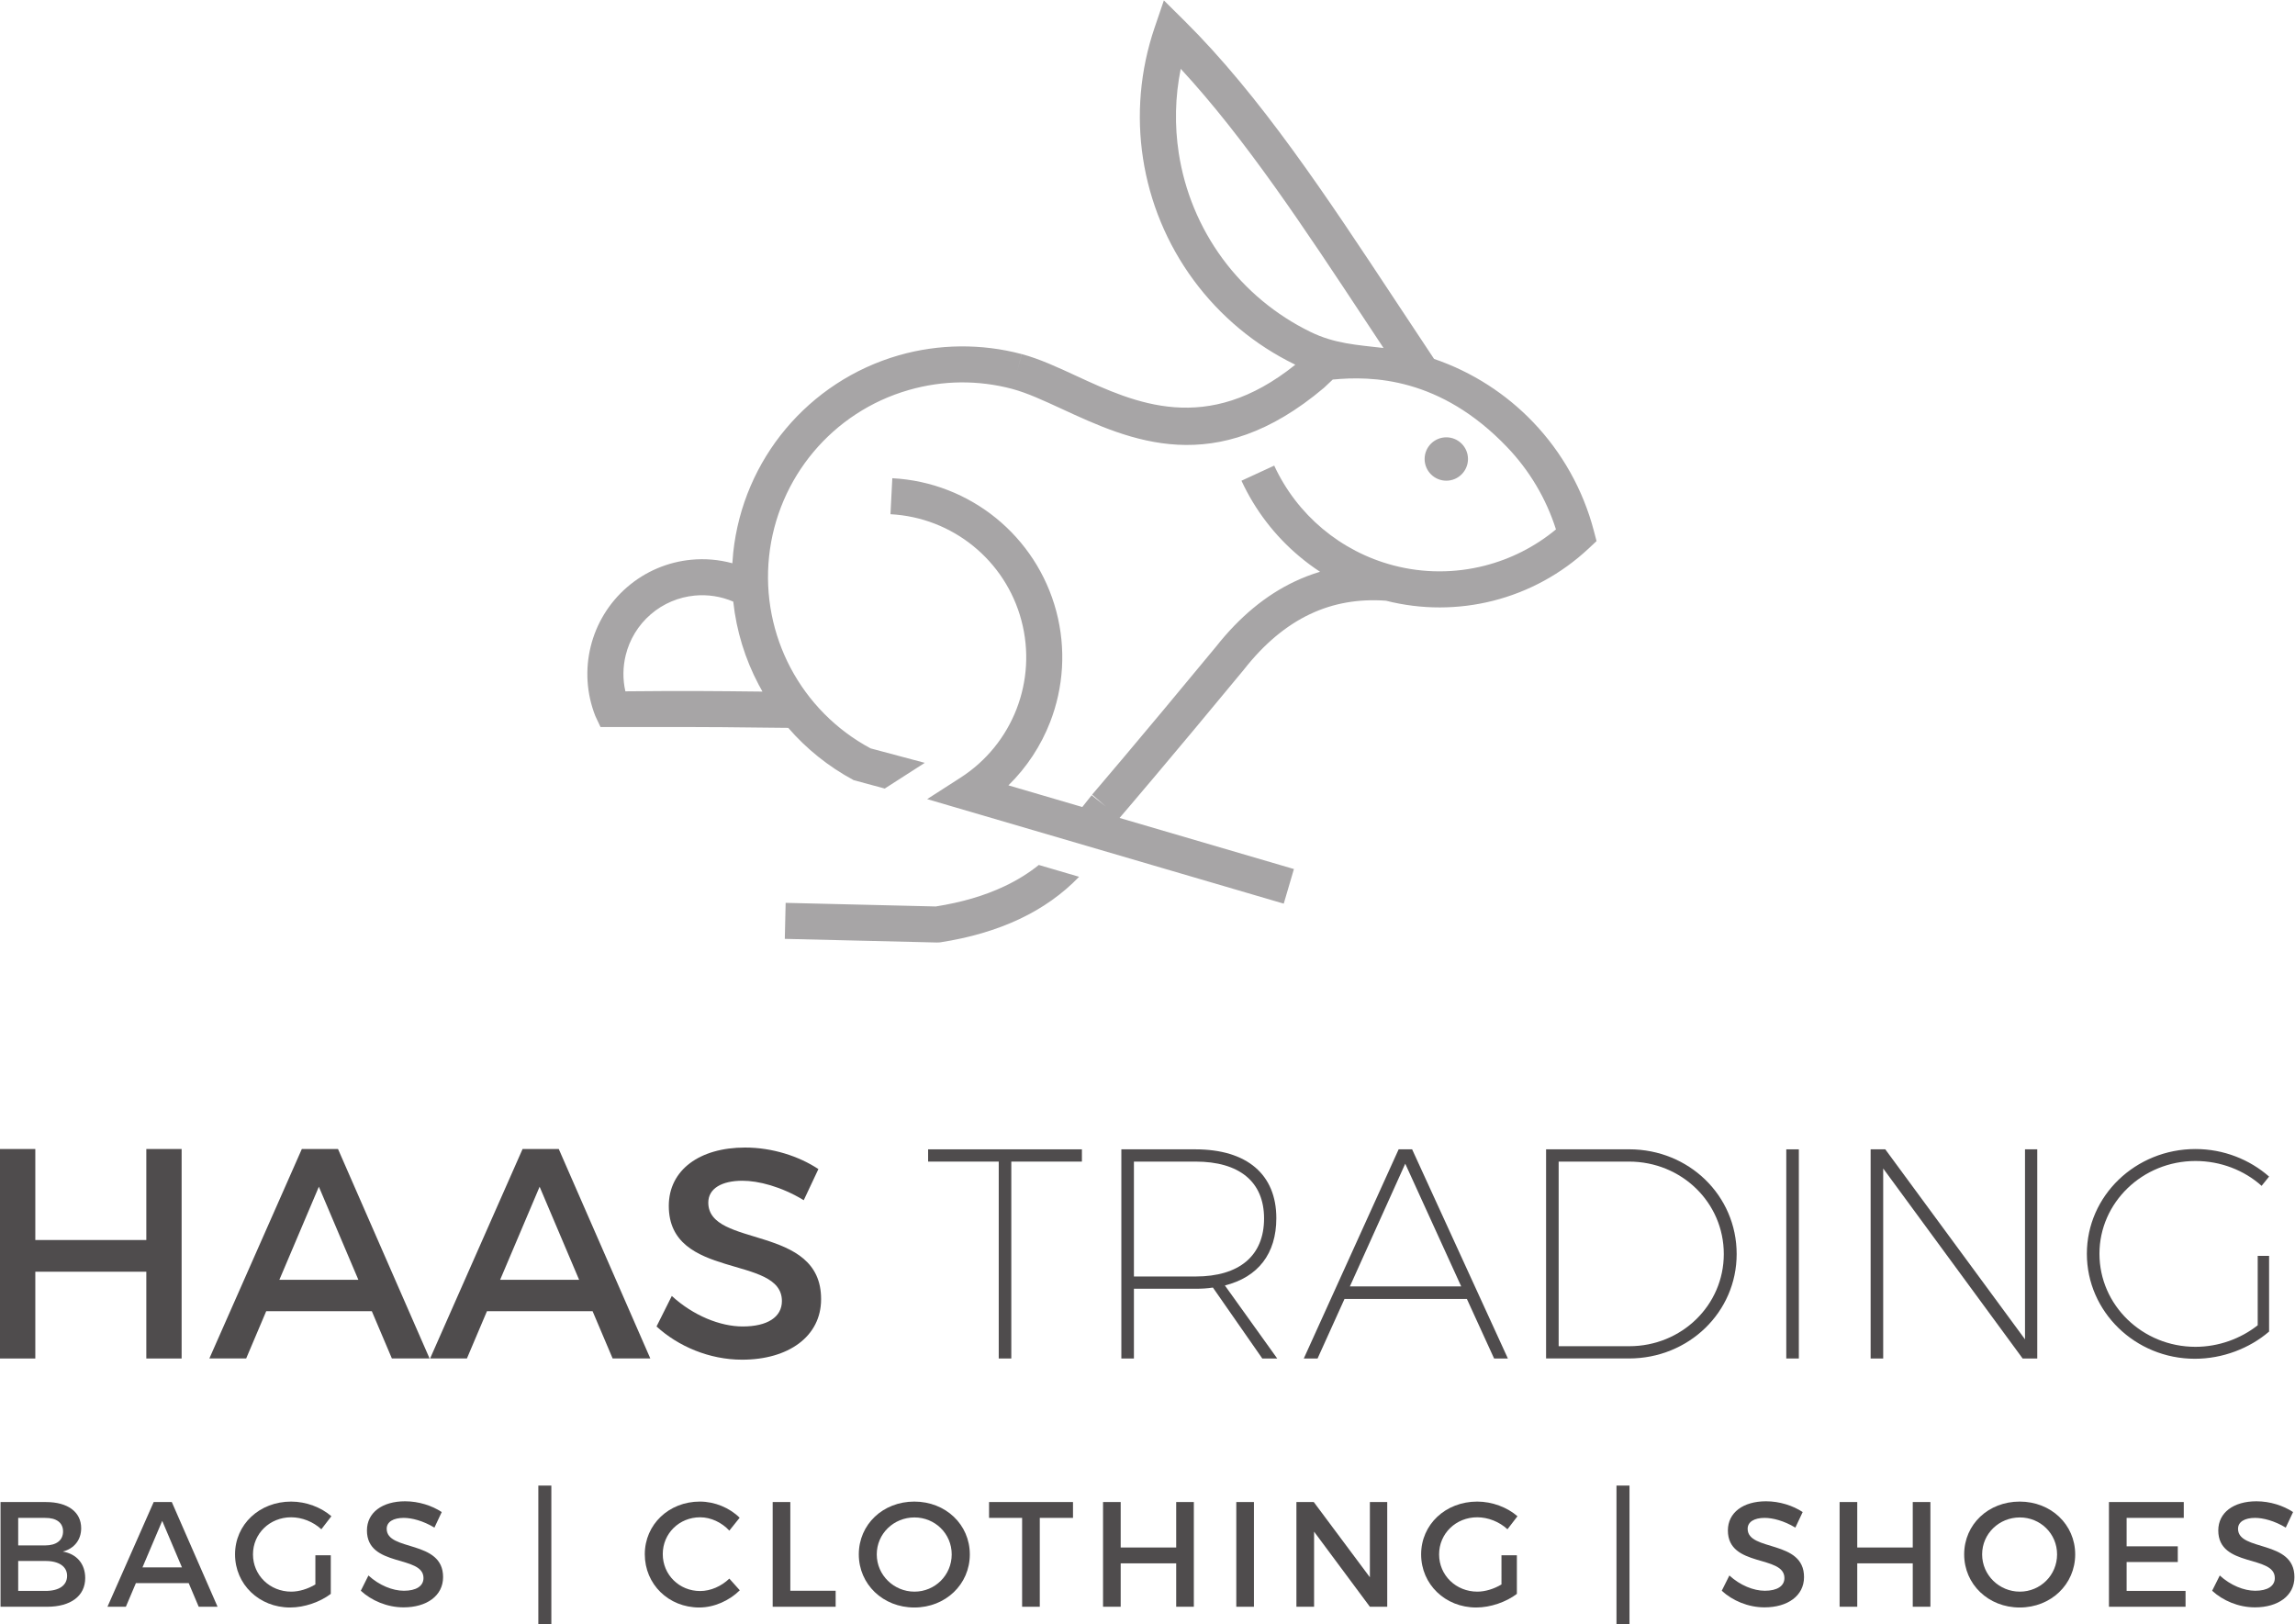 <?xml version="1.0" encoding="UTF-8" standalone="no"?>
<svg
   xmlns:dc="http://purl.org/dc/elements/1.1/"
   xmlns:cc="http://creativecommons.org/ns#"
   xmlns:rdf="http://www.w3.org/1999/02/22-rdf-syntax-ns#"
   xmlns:svg="http://www.w3.org/2000/svg"
   xmlns="http://www.w3.org/2000/svg"
   viewBox="0 0 184.099 130.277"
   height="130.277"
   width="184.099"
   xml:space="preserve"
   id="svg2"
   version="1.1"><defs
     id="defs6"><clipPath
       id="clipPath18"
       clipPathUnits="userSpaceOnUse"><path
         id="path16"
         d="M 0,97.708 H 138.074 V 0 H 0 Z" /></clipPath></defs><g
     transform="matrix(1.333,0,0,-1.333,0,130.277)"
     id="g10"><g
       id="g12"><g
         clip-path="url(#clipPath18)"
         id="g14"><g
           transform="translate(65.721,49.916)"
           id="g20"><path
             id="path22"
             style="fill:#a7a5a6;fill-opacity:1;fill-rule:nonzero;stroke:none"
             d="m 0,0 c 0.008,0.009 2.673,3.111 7.464,8.911 1.408,1.783 2.983,3.087 4.724,3.911 0.498,0.236 1.007,0.432 1.528,0.588 -0.431,0.282 -0.844,0.589 -1.237,0.919 -1.473,1.233 -2.671,2.785 -3.491,4.559 l 1.971,0.909 c 0.684,-1.479 1.683,-2.774 2.912,-3.803 1.222,-1.023 2.668,-1.783 4.256,-2.2 1.82,-0.479 3.703,-0.472 5.477,-0.023 1.565,0.397 3.041,1.136 4.31,2.188 -0.595,1.87 -1.606,3.554 -2.931,4.941 -4.034,4.227 -8.149,4.302 -10.503,4.076 L 13.948,24.475 C 7.401,18.946 2.301,21.303 -1.84,23.217 c -1.069,0.493 -2.067,0.955 -2.955,1.192 v 0.001 c -1.018,0.271 -2.071,0.405 -3.129,0.395 -1.028,-0.011 -2.077,-0.161 -3.117,-0.461 -2.286,-0.658 -4.26,-1.976 -5.724,-3.721 -1.466,-1.747 -2.422,-3.922 -2.674,-6.289 -0.251,-2.367 0.228,-4.694 1.294,-6.711 1.067,-2.015 2.72,-3.719 4.816,-4.842 l 3.259,-0.87 -2.409,-1.547 -1.87,0.506 c -1.523,0.817 -2.848,1.889 -3.937,3.146 l -1.387,0.014 c -2,0.023 -3.325,0.038 -4.901,0.038 h -0.034 -4.976 l -0.311,0.661 c -0.537,1.362 -0.614,2.822 -0.279,4.181 0.335,1.359 1.082,2.616 2.193,3.575 1.11,0.959 2.464,1.515 3.858,1.648 0.824,0.079 1.662,0.01 2.474,-0.212 0.012,0.214 0.03,0.428 0.052,0.642 0.298,2.808 1.431,5.384 3.167,7.454 1.739,2.071 4.08,3.636 6.794,4.417 1.212,0.348 2.454,0.524 3.696,0.537 1.26,0.012 2.505,-0.145 3.702,-0.463 l -0.277,-1.049 0.281,1.049 c 1.06,-0.284 2.143,-0.784 3.302,-1.321 3.511,-1.622 7.819,-3.611 13.161,0.683 l -0.045,0.022 c -2.371,1.157 -4.466,2.881 -6.08,5.072 -1.611,2.188 -2.636,4.7 -3.038,7.305 -0.402,2.605 -0.182,5.308 0.694,7.881 l 0.559,1.642 1.234,-1.222 c 4.56,-4.517 8.52,-10.514 12.753,-16.922 0.786,-1.191 1.582,-2.395 2.273,-3.43 2.302,-0.786 4.342,-2.111 5.976,-3.822 1.717,-1.8 2.986,-4.032 3.639,-6.521 l 0.163,-0.62 -0.472,-0.442 C 28.233,13.267 26.247,12.2 24.13,11.664 22.047,11.138 19.833,11.122 17.682,11.668 16.028,11.788 14.506,11.52 13.114,10.86 11.68,10.181 10.36,9.078 9.158,7.553 L 9.142,7.531 C 4.602,2.035 1.855,-1.168 1.652,-1.404 l 10.493,-3.075 -0.613,-2.082 -21.458,6.29 2.001,1.286 c 1.575,1.011 2.734,2.472 3.377,4.131 0.645,1.661 0.775,3.522 0.294,5.333 -0.479,1.808 -1.517,3.358 -2.899,4.48 -1.382,1.122 -3.113,1.816 -4.981,1.914 l 0.111,2.166 c 2.338,-0.122 4.505,-0.992 6.238,-2.397 1.731,-1.406 3.028,-3.347 3.63,-5.611 C -1.556,8.771 -1.72,6.443 -2.526,4.364 -3.077,2.945 -3.927,1.643 -5.036,0.557 l 4.446,-1.304 0.561,0.709 0.849,-0.671 z m 21.315,21.5 c 0.721,0 1.305,-0.584 1.305,-1.305 0,-0.72 -0.584,-1.305 -1.305,-1.305 -0.72,0 -1.305,0.585 -1.305,1.305 0,0.721 0.585,1.305 1.305,1.305 M -28.066,8.392 c -0.174,-0.705 -0.186,-1.45 -0.021,-2.177 3.621,0.035 5.107,0.019 8.251,-0.016 -0.079,0.137 -0.154,0.275 -0.228,0.413 -0.816,1.542 -1.341,3.238 -1.531,5.001 -0.742,0.319 -1.542,0.438 -2.324,0.363 -0.954,-0.091 -1.882,-0.473 -2.643,-1.13 -0.762,-0.658 -1.275,-1.522 -1.504,-2.454 m 9.624,-14.906 9.034,-0.217 c 1.555,0.244 2.928,0.646 4.115,1.207 0.772,0.362 1.468,0.794 2.086,1.29 l 2.425,-0.711 c -1.002,-1.039 -2.197,-1.887 -3.585,-2.542 -1.404,-0.662 -3,-1.13 -4.791,-1.406 l -0.188,-0.007 -9.147,0.219 z m 35.98,33.389 C 17.081,27.563 16.919,27.81 16.496,28.45 12.744,34.131 9.209,39.483 5.334,43.674 4.992,41.991 4.957,40.273 5.215,38.6 c 0.35,-2.27 1.241,-4.454 2.639,-6.353 1.398,-1.897 3.219,-3.394 5.281,-4.401 1.459,-0.712 2.771,-0.781 4.403,-0.971" /></g><g
           transform="translate(2.125,28.588)"
           id="g24"><path
             id="path26"
             style="fill:#4f4c4d;fill-opacity:1;fill-rule:nonzero;stroke:none"
             d="M 0,0 V -5.474 H 6.68 V 0 H 8.805 V -12.604 H 6.68 v 5.222 H 0 v -5.222 H -2.125 V 0 Z" /></g><g
           transform="translate(21.566,20.72)"
           id="g28"><path
             id="path30"
             style="fill:#4f4c4d;fill-opacity:1;fill-rule:nonzero;stroke:none"
             d="M 0,0 -2.377,5.6 -4.754,0 Z m 0.81,-1.891 h -6.356 l -1.206,-2.844 h -2.215 l 5.564,12.603 h 2.178 L 4.285,-4.735 H 2.017 Z" /></g><g
           transform="translate(34.85,20.72)"
           id="g32"><path
             id="path34"
             style="fill:#4f4c4d;fill-opacity:1;fill-rule:nonzero;stroke:none"
             d="M 0,0 -2.377,5.6 -4.753,0 Z m 0.811,-1.891 h -6.357 l -1.206,-2.844 h -2.215 l 5.564,12.603 h 2.179 L 4.285,-4.735 H 2.017 Z" /></g><g
           transform="translate(44.677,26.68)"
           id="g36"><path
             id="path38"
             style="fill:#4f4c4d;fill-opacity:1;fill-rule:nonzero;stroke:none"
             d="m 0,0 c -1.242,0 -2.053,-0.468 -2.053,-1.314 0,-2.755 6.806,-1.279 6.788,-5.816 0,-2.251 -1.98,-3.638 -4.753,-3.638 -1.981,0 -3.853,0.811 -5.15,1.999 l 0.919,1.836 c 1.296,-1.187 2.917,-1.836 4.267,-1.836 1.476,0 2.359,0.558 2.359,1.531 0,2.808 -6.807,1.242 -6.807,5.725 0,2.161 1.855,3.511 4.592,3.511 1.639,0 3.241,-0.521 4.411,-1.296 L 3.691,-1.171 C 2.322,-0.342 0.954,0 0,0" /></g><g
           transform="translate(65.107,28.57)"
           id="g40"><path
             id="path42"
             style="fill:#4f4c4d;fill-opacity:1;fill-rule:nonzero;stroke:none"
             d="m 0,0 v -0.738 h -4.249 v -11.848 h -0.756 v 11.848 h -4.25 V 0 Z" /></g><g
           transform="translate(71.946,20.918)"
           id="g44"><path
             id="path46"
             style="fill:#4f4c4d;fill-opacity:1;fill-rule:nonzero;stroke:none"
             d="M 0,0 C 2.629,0 4.123,1.242 4.123,3.493 4.123,5.708 2.629,6.914 0,6.914 H -3.709 V 0 Z M 4.016,-4.934 1.044,-0.666 C 0.702,-0.721 0.36,-0.738 -0.018,-0.738 H -3.709 V -4.934 H -4.465 V 7.652 h 4.447 c 3.115,0 4.879,-1.512 4.879,-4.141 0,-2.143 -1.098,-3.547 -3.096,-4.051 l 3.15,-4.394 z" /></g><g
           transform="translate(87.932,20.323)"
           id="g48"><path
             id="path50"
             style="fill:#4f4c4d;fill-opacity:1;fill-rule:nonzero;stroke:none"
             d="M 0,0 -3.367,7.383 -6.698,0 Z m 0.342,-0.756 h -7.364 l -1.621,-3.583 h -0.829 l 5.708,12.586 h 0.811 L 2.809,-4.339 H 1.98 Z" /></g><g
           transform="translate(103.735,22.269)"
           id="g52"><path
             id="path54"
             style="fill:#4f4c4d;fill-opacity:1;fill-rule:nonzero;stroke:none"
             d="M 0,0 C 0,3.097 -2.538,5.563 -5.707,5.563 H -9.938 V -5.546 h 4.249 C -2.538,-5.546 0,-3.079 0,0 m 0.774,0 c 0,-3.493 -2.88,-6.284 -6.481,-6.284 h -4.988 V 6.302 h 5.006 C -2.106,6.302 0.774,3.528 0.774,0" /></g><path
           id="path56"
           style="fill:#4f4c4d;fill-opacity:1;fill-rule:nonzero;stroke:none"
           d="m 108.251,15.984 h -0.756 V 28.57 h 0.756 z" /><g
           transform="translate(113.453,28.57)"
           id="g58"><path
             id="path60"
             style="fill:#4f4c4d;fill-opacity:1;fill-rule:nonzero;stroke:none"
             d="M 0,0 8.408,-11.434 V 0 H 9.146 V -12.586 H 8.265 l -8.391,11.434 v -11.434 h -0.756 l 0,12.586 z" /></g><g
           transform="translate(135.865,22.16)"
           id="g62"><path
             id="path64"
             style="fill:#4f4c4d;fill-opacity:1;fill-rule:nonzero;stroke:none"
             d="m 0,0 h 0.685 v -4.556 c -1.171,-1.007 -2.791,-1.637 -4.466,-1.637 -3.583,0 -6.5,2.826 -6.5,6.319 0,3.493 2.934,6.302 6.536,6.302 1.692,0 3.259,-0.63 4.43,-1.657 L 0.234,4.213 c -1.045,0.936 -2.466,1.495 -3.979,1.495 -3.188,0 -5.779,-2.503 -5.779,-5.582 0,-3.097 2.591,-5.6 5.779,-5.6 1.387,0 2.719,0.487 3.745,1.297 z" /></g><g
           transform="translate(4.038,2.907)"
           id="g66"><path
             id="path68"
             style="fill:#4f4c4d;fill-opacity:1;fill-rule:nonzero;stroke:none"
             d="m 0,0 c 0,0.559 -0.495,0.9 -1.323,0.892 h -1.62 v -1.801 h 1.62 C -0.495,-0.918 0,-0.585 0,0 m -0.243,2.674 c 0,0.522 -0.405,0.819 -1.08,0.81 h -1.62 V 1.828 h 1.62 c 0.675,0 1.08,0.306 1.08,0.846 m 1.09,0.189 C 0.847,2.161 0.423,1.63 -0.261,1.459 0.585,1.314 1.09,0.712 1.09,-0.135 c 0,-1.08 -0.874,-1.728 -2.296,-1.728 h -2.8 v 6.301 h 2.736 c 1.306,0 2.117,-0.593 2.117,-1.575" /></g><g
           transform="translate(10.95,3.412)"
           id="g70"><path
             id="path72"
             style="fill:#4f4c4d;fill-opacity:1;fill-rule:nonzero;stroke:none"
             d="M 0,0 -1.188,2.8 -2.377,0 Z m 0.405,-0.945 h -3.177 l -0.604,-1.423 h -1.107 l 2.782,6.302 h 1.089 L 2.143,-2.368 H 1.008 Z" /></g><g
           transform="translate(18.979,4.141)"
           id="g74"><path
             id="path76"
             style="fill:#4f4c4d;fill-opacity:1;fill-rule:nonzero;stroke:none"
             d="m 0,0 h 0.927 v -2.322 c -0.639,-0.487 -1.584,-0.82 -2.448,-0.82 -1.865,0 -3.314,1.396 -3.314,3.197 0,1.799 1.468,3.177 3.376,3.177 0.9,0 1.801,-0.342 2.422,-0.882 L 0.359,1.566 c -0.485,0.451 -1.161,0.721 -1.818,0.721 -1.287,0 -2.296,-0.981 -2.296,-2.232 0,-1.261 1.018,-2.243 2.305,-2.243 0.469,0 1,0.163 1.45,0.433 z" /></g><g
           transform="translate(24.297,6.392)"
           id="g78"><path
             id="path80"
             style="fill:#4f4c4d;fill-opacity:1;fill-rule:nonzero;stroke:none"
             d="m 0,0 c -0.621,0 -1.026,-0.234 -1.026,-0.657 0,-1.377 3.402,-0.64 3.393,-2.908 0,-1.125 -0.99,-1.819 -2.377,-1.819 -0.99,0 -1.926,0.405 -2.574,0.999 l 0.459,0.919 c 0.648,-0.595 1.459,-0.919 2.134,-0.919 0.738,0 1.179,0.28 1.179,0.766 0,1.404 -3.403,0.621 -3.403,2.863 0,1.08 0.927,1.755 2.296,1.755 0.819,0 1.62,-0.261 2.205,-0.648 L 1.846,-0.585 C 1.161,-0.171 0.477,0 0,0" /></g><path
           id="path82"
           style="fill:#4f4c4d;fill-opacity:1;fill-rule:nonzero;stroke:none"
           d="m 33.179,0 h -0.783 v 8.336 h 0.783 z" /><g
           transform="translate(42.134,6.428)"
           id="g84"><path
             id="path86"
             style="fill:#4f4c4d;fill-opacity:1;fill-rule:nonzero;stroke:none"
             d="m 0,0 c -1.26,0 -2.25,-0.973 -2.25,-2.215 0,-1.242 0.99,-2.223 2.25,-2.223 0.631,0 1.278,0.288 1.756,0.747 l 0.63,-0.703 c -0.639,-0.629 -1.548,-1.035 -2.44,-1.035 -1.845,0 -3.277,1.396 -3.277,3.205 0,1.791 1.45,3.169 3.313,3.169 0.892,0 1.783,-0.369 2.395,-0.972 L 1.756,-0.802 C 1.297,-0.307 0.64,0 0,0" /></g><g
           transform="translate(47.56,7.346)"
           id="g88"><path
             id="path90"
             style="fill:#4f4c4d;fill-opacity:1;fill-rule:nonzero;stroke:none"
             d="m 0,0 v -5.339 h 2.728 v -0.963 h -3.79 V 0 Z" /></g><g
           transform="translate(52.762,4.195)"
           id="g92"><path
             id="path94"
             style="fill:#4f4c4d;fill-opacity:1;fill-rule:nonzero;stroke:none"
             d="M 0,0 C 0,-1.252 1.035,-2.242 2.269,-2.242 3.502,-2.242 4.51,-1.252 4.51,0 4.51,1.251 3.502,2.224 2.269,2.224 1.026,2.224 0,1.251 0,0 m 5.6,0 c 0,-1.801 -1.459,-3.196 -3.34,-3.196 -1.882,0 -3.341,1.395 -3.341,3.196 0,1.81 1.459,3.178 3.341,3.178 C 4.141,3.178 5.6,1.8 5.6,0" /></g><g
           transform="translate(64.571,7.346)"
           id="g96"><path
             id="path98"
             style="fill:#4f4c4d;fill-opacity:1;fill-rule:nonzero;stroke:none"
             d="m 0,0 v -0.954 h -1.999 v -5.348 h -1.063 v 5.348 H -5.051 V 0 Z" /></g><g
           transform="translate(67.441,7.346)"
           id="g100"><path
             id="path102"
             style="fill:#4f4c4d;fill-opacity:1;fill-rule:nonzero;stroke:none"
             d="M 0,0 V -2.736 H 3.34 V 0 H 4.402 V -6.302 H 3.34 v 2.611 H 0 V -6.302 H -1.062 V 0 Z" /></g><path
           id="path104"
           style="fill:#4f4c4d;fill-opacity:1;fill-rule:nonzero;stroke:none"
           d="M 75.46,1.044 H 74.398 V 7.346 H 75.46 Z" /><g
           transform="translate(79.06,7.346)"
           id="g106"><path
             id="path108"
             style="fill:#4f4c4d;fill-opacity:1;fill-rule:nonzero;stroke:none"
             d="M 0,0 3.377,-4.528 V 0 H 4.421 V -6.302 H 3.377 l -3.358,4.52 v -4.52 H -1.044 V 0 Z" /></g><g
           transform="translate(90.356,4.141)"
           id="g110"><path
             id="path112"
             style="fill:#4f4c4d;fill-opacity:1;fill-rule:nonzero;stroke:none"
             d="m 0,0 h 0.927 v -2.322 c -0.639,-0.487 -1.584,-0.82 -2.448,-0.82 -1.864,0 -3.314,1.396 -3.314,3.197 0,1.799 1.468,3.177 3.376,3.177 0.9,0 1.801,-0.342 2.422,-0.882 L 0.36,1.566 c -0.486,0.451 -1.162,0.721 -1.819,0.721 -1.287,0 -2.295,-0.981 -2.295,-2.232 0,-1.261 1.017,-2.243 2.305,-2.243 0.468,0 0.999,0.163 1.449,0.433 z" /></g><path
           id="path114"
           style="fill:#4f4c4d;fill-opacity:1;fill-rule:nonzero;stroke:none"
           d="M 98.06,0 H 97.277 V 8.336 H 98.06 Z" /><g
           transform="translate(106.195,6.392)"
           id="g116"><path
             id="path118"
             style="fill:#4f4c4d;fill-opacity:1;fill-rule:nonzero;stroke:none"
             d="m 0,0 c -0.621,0 -1.025,-0.234 -1.025,-0.657 0,-1.377 3.402,-0.64 3.393,-2.908 0,-1.125 -0.99,-1.819 -2.377,-1.819 -0.99,0 -1.927,0.405 -2.574,0.999 l 0.459,0.919 c 0.648,-0.595 1.458,-0.919 2.134,-0.919 0.738,0 1.178,0.28 1.178,0.766 0,1.404 -3.402,0.621 -3.402,2.863 0,1.08 0.927,1.755 2.295,1.755 0.819,0 1.621,-0.261 2.206,-0.648 L 1.846,-0.585 C 1.162,-0.171 0.478,0 0,0" /></g><g
           transform="translate(111.766,7.346)"
           id="g120"><path
             id="path122"
             style="fill:#4f4c4d;fill-opacity:1;fill-rule:nonzero;stroke:none"
             d="M 0,0 V -2.736 H 3.34 V 0 H 4.402 V -6.302 H 3.34 v 2.611 H 0 V -6.302 H -1.062 V 0 Z" /></g><g
           transform="translate(119.281,4.195)"
           id="g124"><path
             id="path126"
             style="fill:#4f4c4d;fill-opacity:1;fill-rule:nonzero;stroke:none"
             d="M 0,0 C 0,-1.252 1.035,-2.242 2.269,-2.242 3.502,-2.242 4.51,-1.252 4.51,0 4.51,1.251 3.502,2.224 2.269,2.224 1.026,2.224 0,1.251 0,0 m 5.6,0 c 0,-1.801 -1.459,-3.196 -3.34,-3.196 -1.882,0 -3.341,1.395 -3.341,3.196 0,1.81 1.459,3.178 3.341,3.178 C 4.141,3.178 5.6,1.8 5.6,0" /></g><g
           transform="translate(131.415,7.346)"
           id="g128"><path
             id="path130"
             style="fill:#4f4c4d;fill-opacity:1;fill-rule:nonzero;stroke:none"
             d="M 0,0 V -0.954 H -3.439 V -2.665 H -0.36 V -3.61 H -3.439 V -5.348 H 0.107 V -6.302 H -4.502 V 0 Z" /></g><g
           transform="translate(135.706,6.392)"
           id="g132"><path
             id="path134"
             style="fill:#4f4c4d;fill-opacity:1;fill-rule:nonzero;stroke:none"
             d="m 0,0 c -0.621,0 -1.025,-0.234 -1.025,-0.657 0,-1.377 3.402,-0.64 3.393,-2.908 0,-1.125 -0.99,-1.819 -2.377,-1.819 -0.99,0 -1.927,0.405 -2.574,0.999 l 0.459,0.919 c 0.648,-0.595 1.458,-0.919 2.134,-0.919 0.738,0 1.178,0.28 1.178,0.766 0,1.404 -3.402,0.621 -3.402,2.863 0,1.08 0.927,1.755 2.295,1.755 0.819,0 1.621,-0.261 2.206,-0.648 L 1.846,-0.585 C 1.162,-0.171 0.478,0 0,0" /></g></g></g></g></svg>